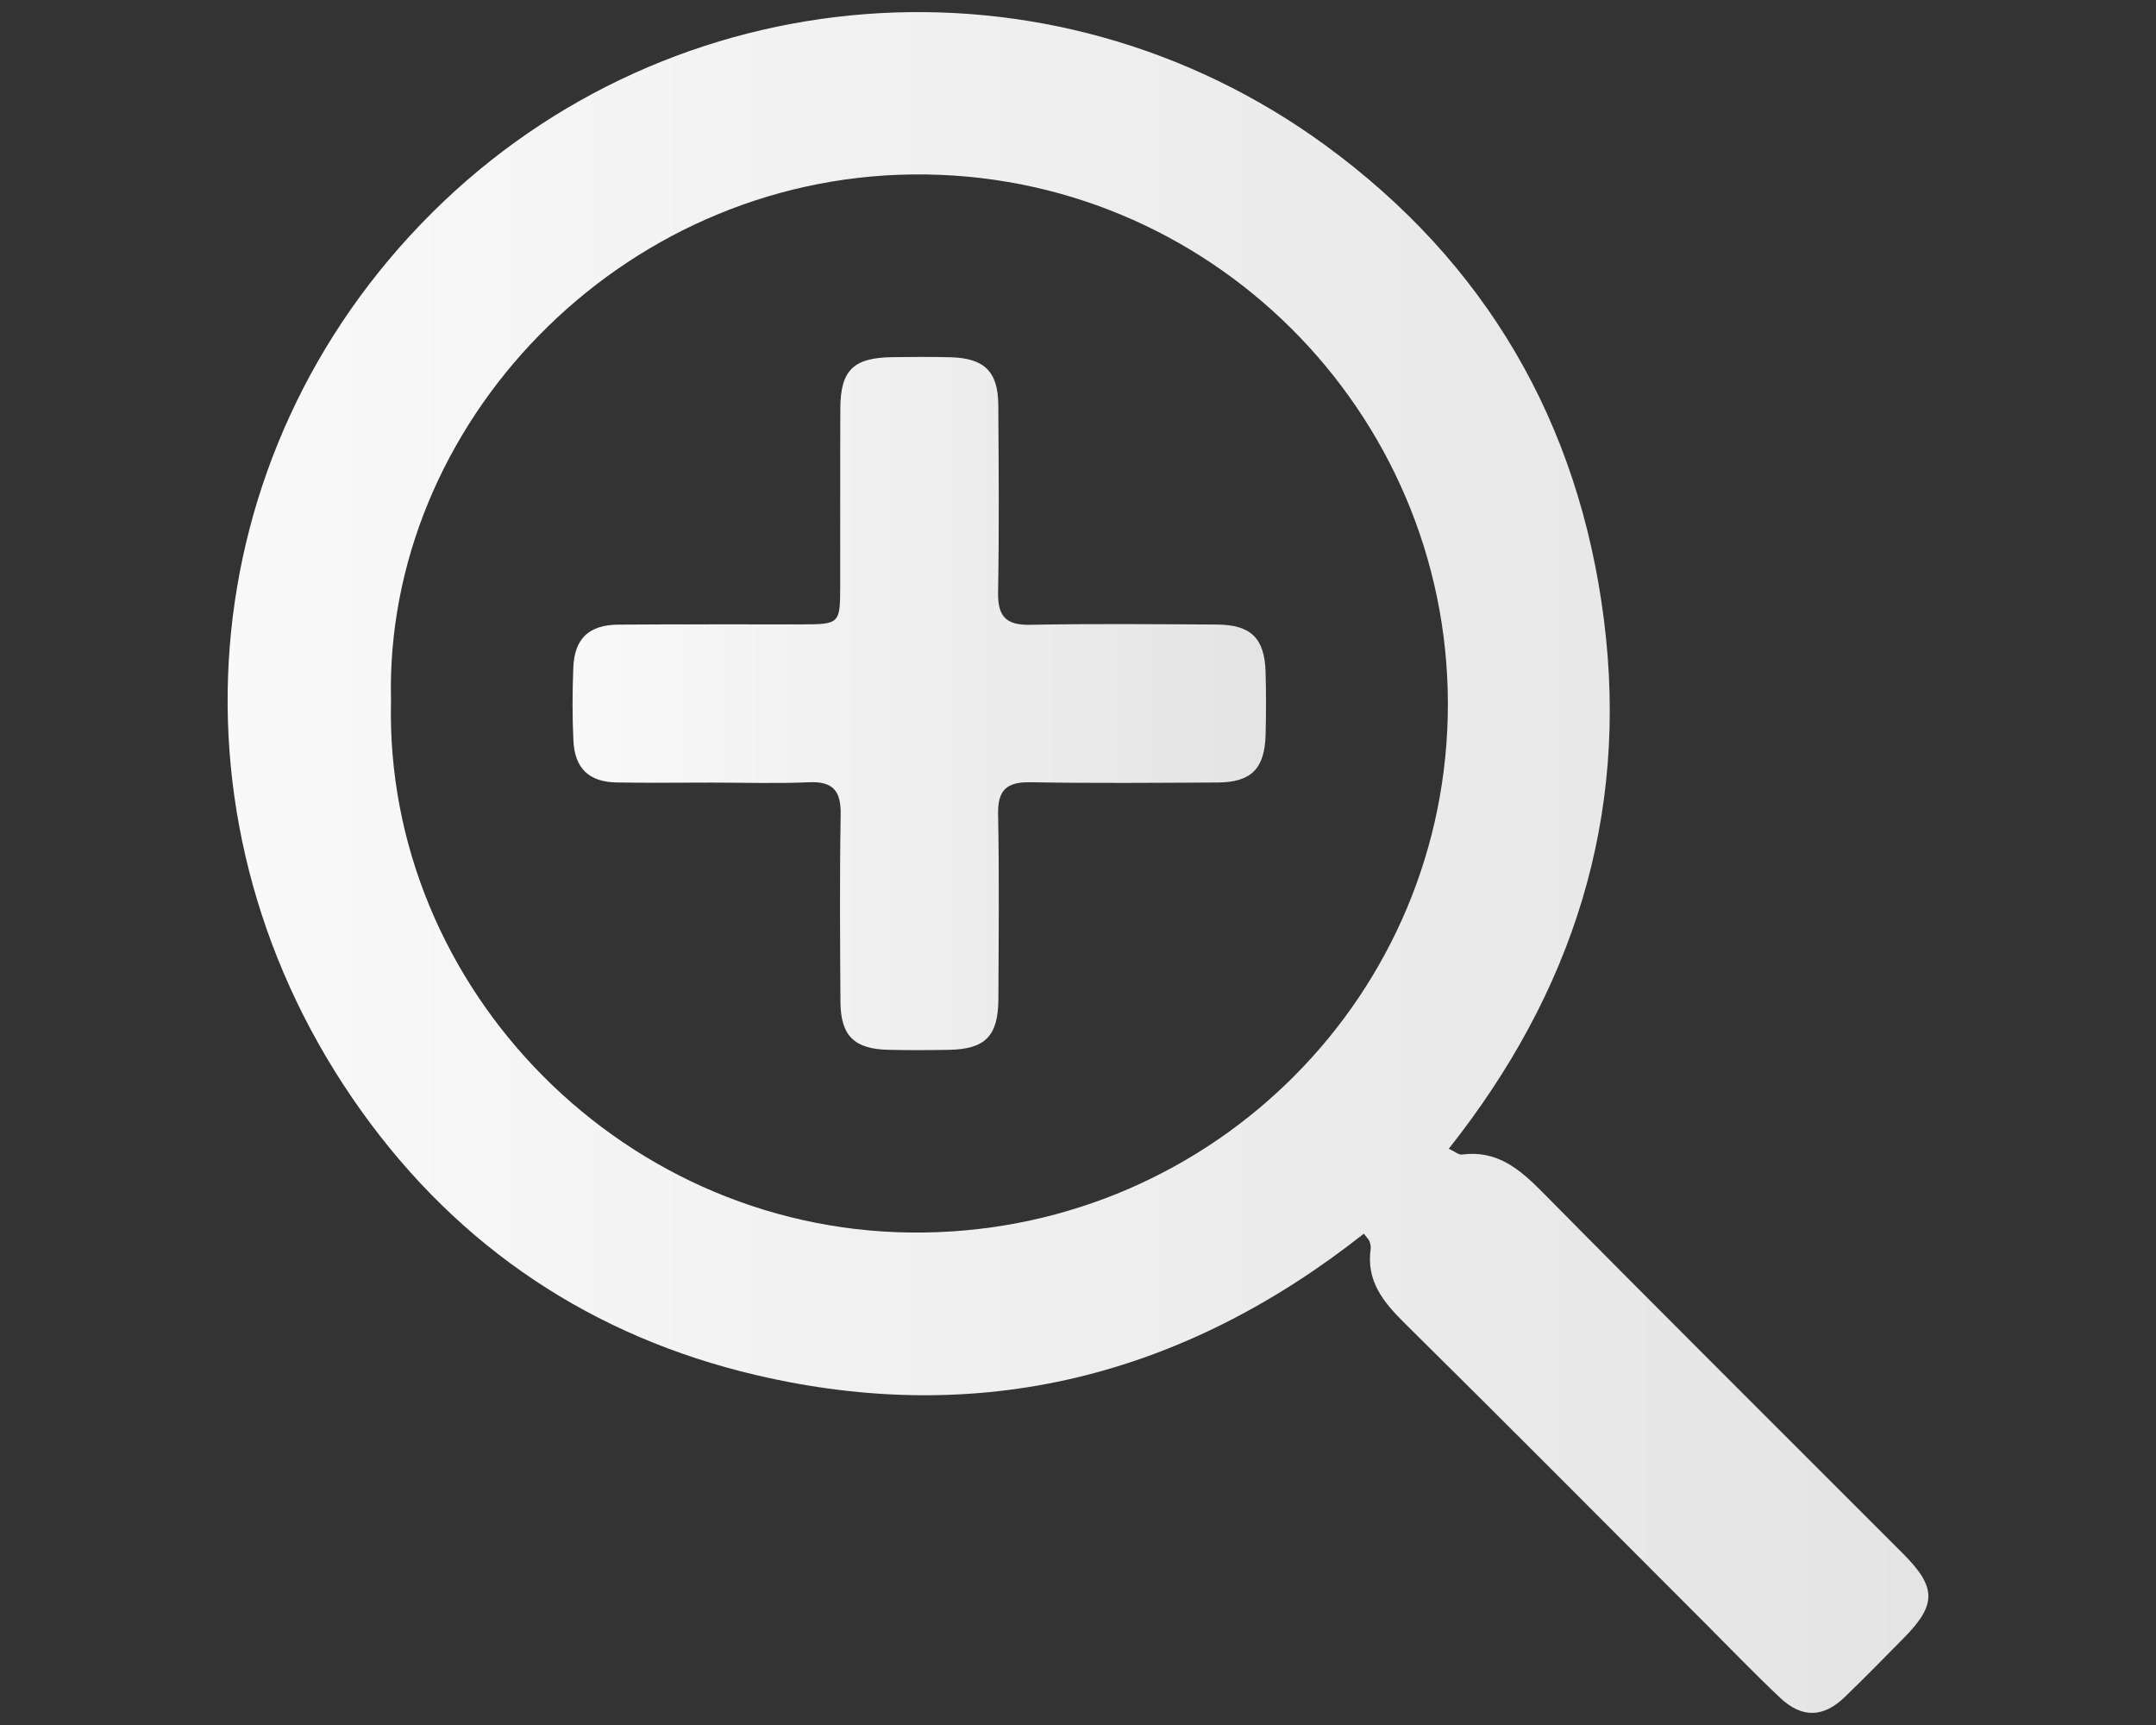 <?xml version="1.0" encoding="UTF-8"?> <!-- Generator: Adobe Illustrator 17.0.0, SVG Export Plug-In . SVG Version: 6.00 Build 0) --> <svg xmlns="http://www.w3.org/2000/svg" xmlns:xlink="http://www.w3.org/1999/xlink" version="1.1" id="Calque_1" x="0px" y="0px" width="50px" height="40px" viewBox="0 0 50 40" xml:space="preserve"><rect x="0" y="0" width="50" height="40" fill="#333333" stroke="none"/> <g> <linearGradient id="SVGID_1_" gradientUnits="userSpaceOnUse" x1="-187.853" y1="144.935" x2="-118.377" y2="144.935"> <stop offset="0" style="stop-color:#F9F9F9"></stop> <stop offset="1" style="stop-color:#E4E4E4"></stop> </linearGradient> <path fill="url(#SVGID_1_)" d="M-141.439,160.095c-7.388,5.83-15.67,7.923-24.825,5.775c-6.669-1.565-12.116-5.184-16.118-10.775 c-8.278-11.566-7.042-26.837,2.891-36.711c9.784-9.726,25.219-10.966,36.484-2.74c6.529,4.768,10.348,11.298,11.373,19.364 c1.027,8.076-1.269,15.224-6.335,21.618c0.253,0.118,0.403,0.255,0.533,0.237c1.432-0.188,2.354,0.587,3.292,1.537 c4.883,4.943,9.812,9.841,14.722,14.757c1.383,1.385,1.388,2.091,0.032,3.461c-0.798,0.807-1.591,1.62-2.408,2.408 c-0.871,0.841-1.745,0.866-2.635,0.028c-1.026-0.967-2.004-1.984-3.001-2.982c-4.11-4.111-8.204-8.238-12.341-12.322 c-0.875-0.864-1.573-1.725-1.385-3.036c0.014-0.097-0.016-0.206-0.047-0.303C-141.224,160.349-141.282,160.302-141.439,160.095z M-181.178,138.328c-0.289,11.761,9.611,21.912,21.81,21.721c11.829-0.186,21.368-9.75,21.363-21.591 c-0.006-11.939-9.779-21.758-21.864-21.627C-171.858,116.96-181.464,127.053-181.178,138.328z"></path> <linearGradient id="SVGID_2_" gradientUnits="userSpaceOnUse" x1="-173.761" y1="138.442" x2="-145.434" y2="138.442"> <stop offset="0" style="stop-color:#F9F9F9"></stop> <stop offset="1" style="stop-color:#E4E4E4"></stop> </linearGradient> <path fill="url(#SVGID_2_)" d="M-168.034,141.67c-1.307,0-2.615,0.017-3.922-0.005c-1.129-0.019-1.716-0.571-1.77-1.707 c-0.047-0.995-0.044-1.996-0.003-2.992c0.049-1.179,0.638-1.737,1.839-1.747c2.511-0.02,5.023-0.006,7.535-0.01 c1.485-0.003,1.525-0.041,1.528-1.487c0.005-2.443-0.005-4.885,0.005-7.328c0.006-1.564,0.531-2.078,2.124-2.1 c0.791-0.011,1.583-0.018,2.374,0.004c1.388,0.038,1.946,0.585,1.955,1.957c0.016,2.546,0.036,5.092-0.008,7.637 c-0.017,0.968,0.299,1.353,1.301,1.334c2.545-0.049,5.092-0.024,7.637-0.01c1.383,0.008,1.946,0.557,1.987,1.924 c0.026,0.859,0.024,1.721,0.001,2.58c-0.036,1.387-0.592,1.942-1.96,1.949c-2.546,0.012-5.092,0.035-7.637-0.011 c-0.972-0.017-1.35,0.307-1.33,1.305c0.049,2.511,0.022,5.023,0.012,7.534c-0.006,1.528-0.531,2.064-2.028,2.091 c-0.825,0.015-1.652,0.018-2.477-0.002c-1.387-0.033-1.94-0.578-1.948-1.957c-0.015-2.546-0.036-5.092,0.009-7.637 c0.017-0.968-0.296-1.379-1.301-1.333c-1.305,0.06-2.614,0.015-3.921,0.015C-168.034,141.673-168.034,141.672-168.034,141.67z"></path> </g> <g> <linearGradient id="SVGID_3_" gradientUnits="userSpaceOnUse" x1="5.279" y1="20" x2="44.721" y2="20"> <stop offset="0" style="stop-color:#F9F9F9"></stop> <stop offset="1" style="stop-color:#E4E4E4"></stop> </linearGradient> <path fill="url(#SVGID_3_)" d="M31.629,28.607c-4.194,3.31-8.896,4.498-14.094,3.279c-3.786-0.888-6.879-2.943-9.15-6.117 c-4.7-6.566-3.998-15.236,1.641-20.842c5.555-5.521,14.317-6.226,20.713-1.556c3.707,2.707,5.875,6.414,6.457,10.993 c0.583,4.585-0.721,8.643-3.597,12.273c0.144,0.067,0.229,0.144,0.303,0.135c0.813-0.107,1.336,0.333,1.869,0.872 c2.772,2.806,5.57,5.587,8.358,8.378c0.785,0.786,0.788,1.187,0.018,1.965c-0.453,0.458-0.903,0.92-1.367,1.367 c-0.495,0.477-0.99,0.492-1.496,0.016c-0.583-0.549-1.138-1.127-1.704-1.693c-2.333-2.334-4.658-4.677-7.006-6.996 c-0.497-0.491-0.893-0.979-0.786-1.724c0.008-0.055-0.009-0.117-0.027-0.172C31.751,28.751,31.718,28.724,31.629,28.607z M9.068,16.249c-0.164,6.677,5.457,12.44,12.382,12.331c6.716-0.105,12.131-5.535,12.128-12.258 C33.575,9.545,28.026,3.97,21.165,4.045C14.359,4.118,8.906,9.848,9.068,16.249z"></path> <linearGradient id="SVGID_4_" gradientUnits="userSpaceOnUse" x1="13.279" y1="16.314" x2="29.361" y2="16.314"> <stop offset="0" style="stop-color:#F9F9F9"></stop> <stop offset="1" style="stop-color:#E4E4E4"></stop> </linearGradient> <path fill="url(#SVGID_4_)" d="M16.53,18.147c-0.742,0-1.485,0.01-2.227-0.003c-0.641-0.011-0.974-0.324-1.005-0.969 c-0.027-0.565-0.025-1.133-0.002-1.699c0.028-0.669,0.362-0.986,1.044-0.992c1.426-0.011,2.852-0.003,4.277-0.006 c0.843-0.001,0.866-0.023,0.868-0.844c0.003-1.387-0.003-2.774,0.003-4.16c0.003-0.888,0.301-1.18,1.206-1.192 c0.449-0.006,0.899-0.01,1.348,0.002c0.788,0.021,1.105,0.332,1.11,1.111c0.009,1.445,0.021,2.891-0.005,4.336 c-0.01,0.55,0.17,0.768,0.739,0.757c1.445-0.028,2.891-0.014,4.336-0.006c0.785,0.004,1.105,0.316,1.128,1.092 c0.015,0.488,0.013,0.977,0.001,1.465c-0.021,0.787-0.336,1.103-1.113,1.106c-1.445,0.007-2.891,0.02-4.336-0.006 c-0.552-0.01-0.766,0.174-0.755,0.741c0.028,1.425,0.013,2.852,0.007,4.277c-0.003,0.867-0.301,1.172-1.151,1.187 c-0.469,0.008-0.938,0.01-1.406-0.001c-0.787-0.018-1.101-0.328-1.106-1.111c-0.009-1.445-0.02-2.891,0.005-4.336 c0.01-0.549-0.168-0.783-0.739-0.757c-0.741,0.034-1.484,0.008-2.226,0.008C16.53,18.148,16.53,18.148,16.53,18.147z"></path> </g> </svg> 